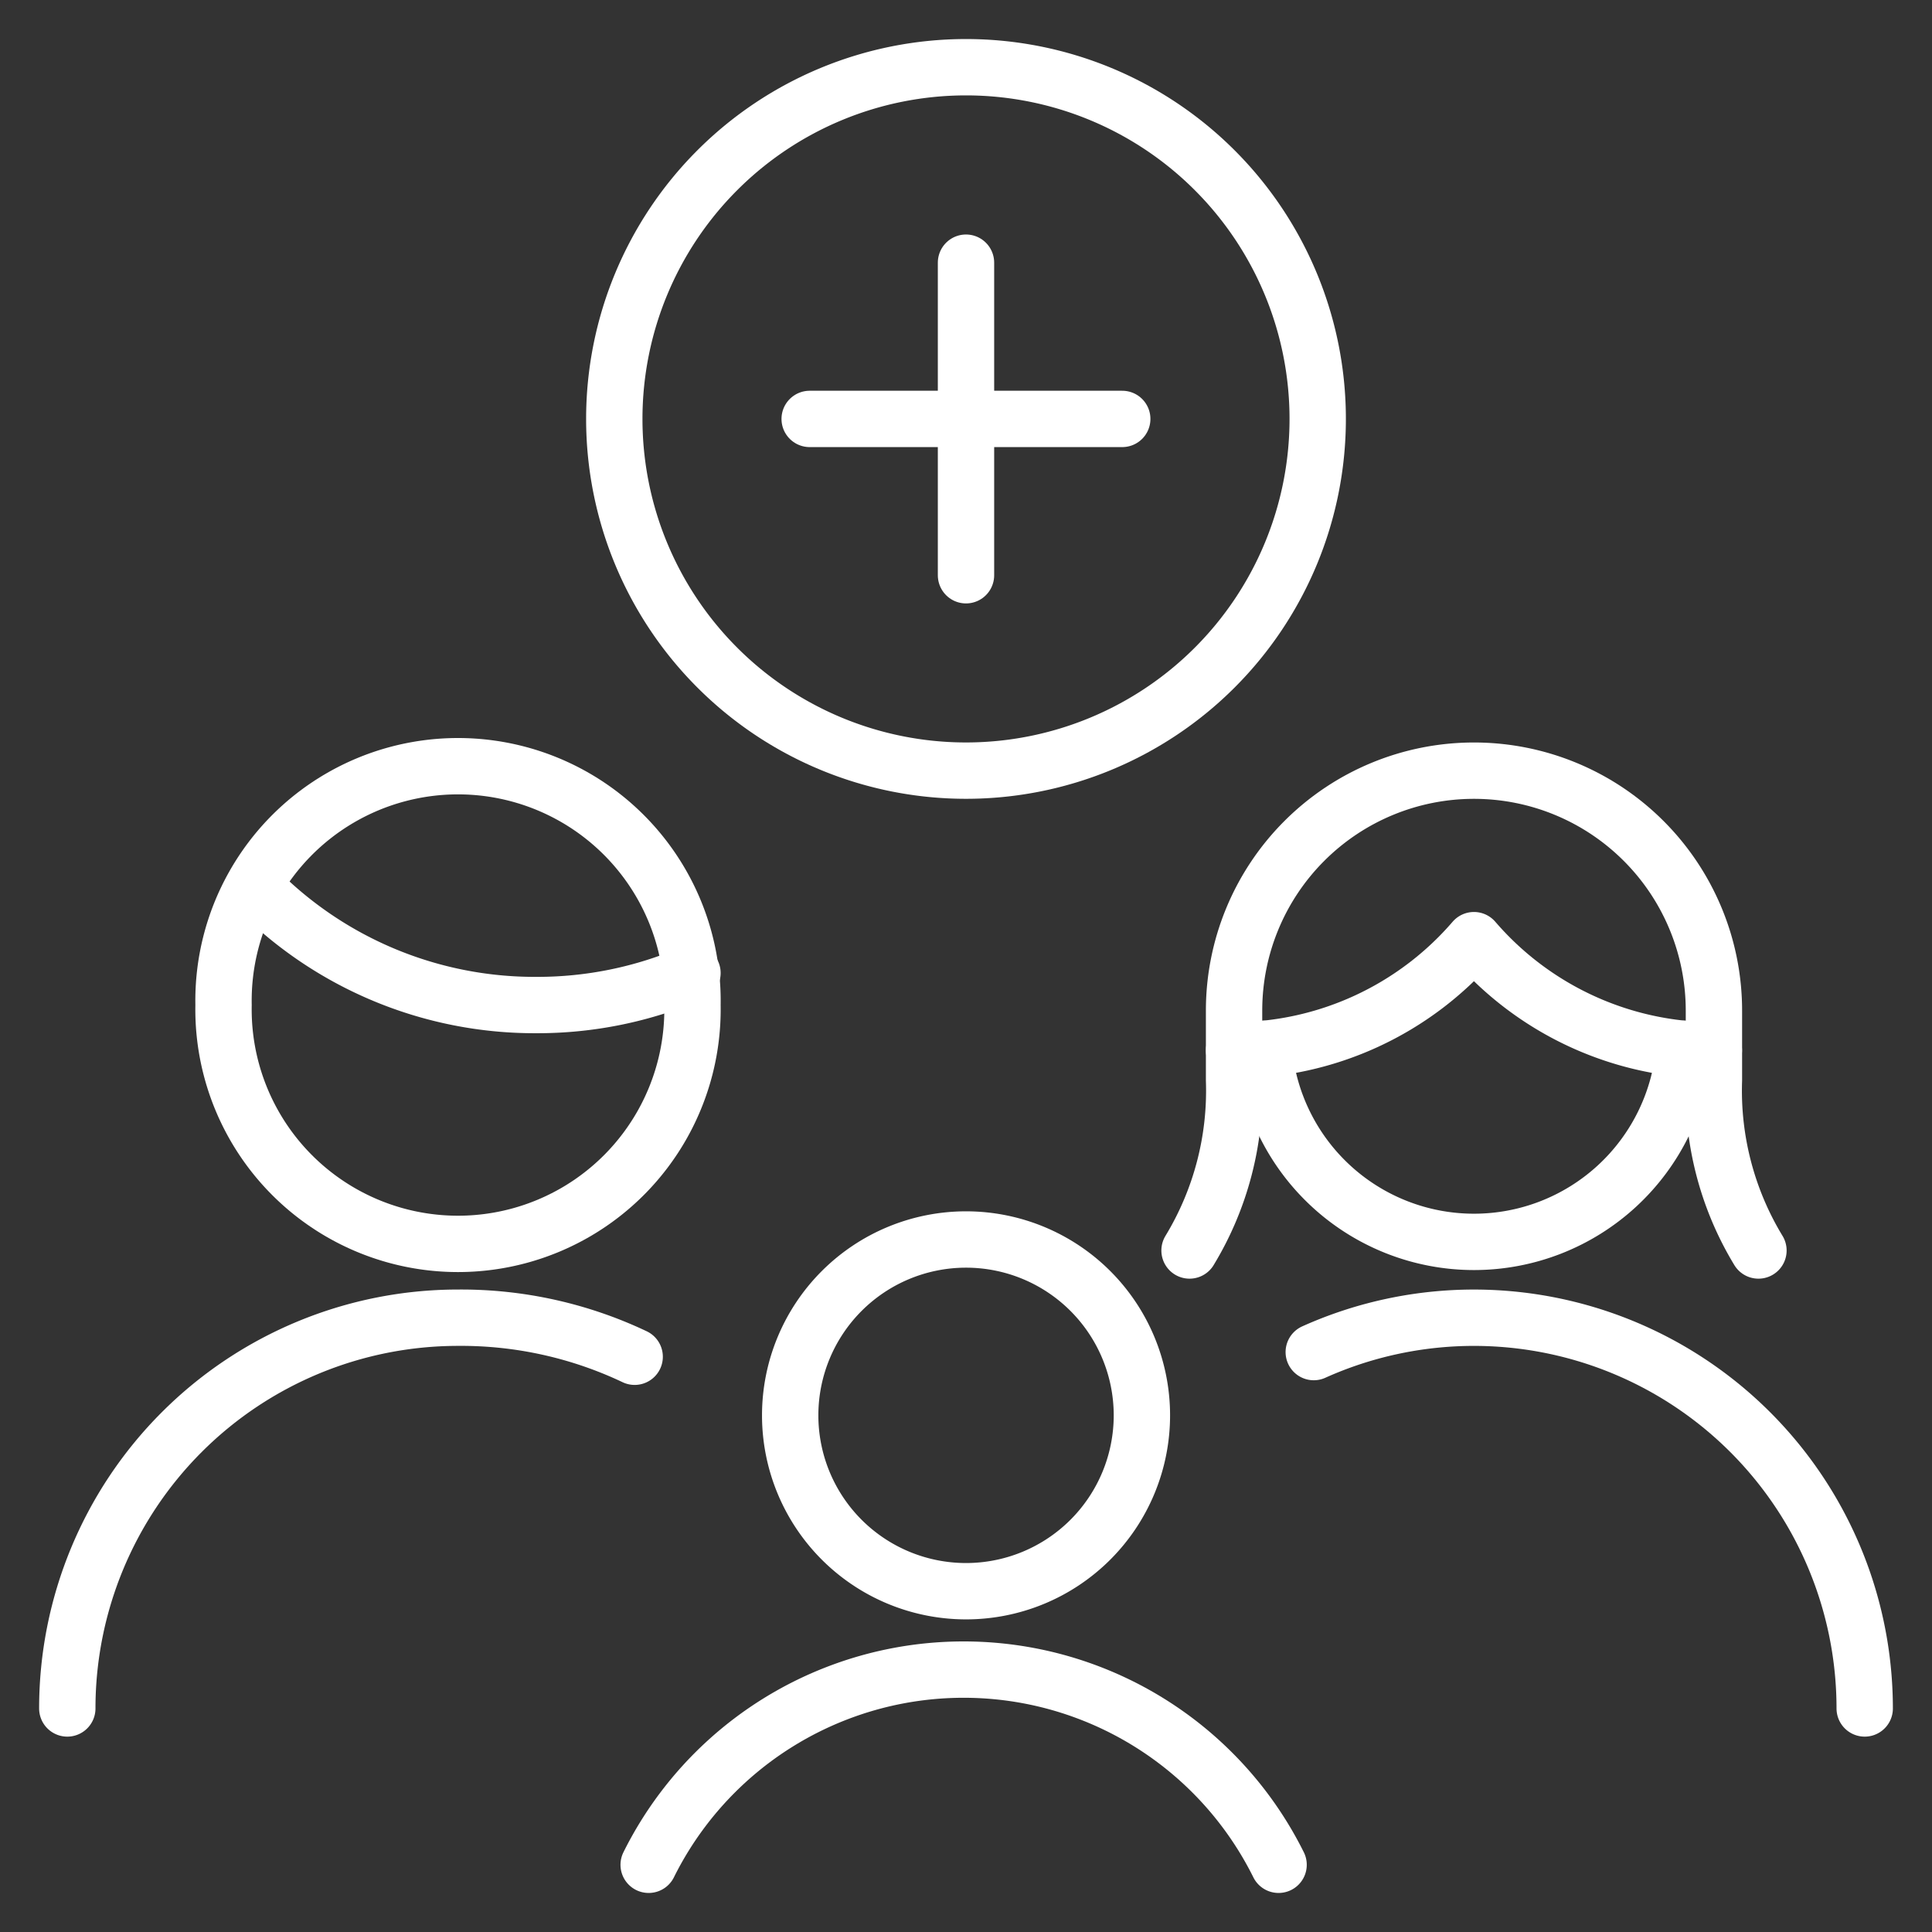 <svg xmlns="http://www.w3.org/2000/svg" viewBox="-0.35 -0.35 24 24" id="Family-Add-New-Member--Streamline-Ultimate.svg"><rect x="-0.35" y="-0.35" width="24" height="24" fill="#333333" stroke="none"/><desc>Family Add New Member Streamline Icon: https://streamlinehq.com</desc><g><g><path d="M7.281 4.854a4.369 4.369 0 1 0 8.738 0 4.369 4.369 0 1 0 -8.738 0" fill="none" stroke="#ffffff" stroke-linecap="round" stroke-linejoin="round" stroke-width="0.7"></path><path d="m11.65 2.913 0 3.883" fill="none" stroke="#ffffff" stroke-linecap="round" stroke-linejoin="round" stroke-width="0.7"></path><path d="m9.708 4.854 3.883 0" fill="none" stroke="#ffffff" stroke-linecap="round" stroke-linejoin="round" stroke-width="0.7"></path></g><path d="M2.427 12.135a2.913 2.913 0 1 0 5.825 0 2.913 2.913 0 1 0 -5.825 0" fill="none" stroke="#ffffff" stroke-linecap="round" stroke-linejoin="round" stroke-width="0.7"></path><path d="M2.825 10.679a4.854 4.854 0 0 0 3.485 1.456 4.854 4.854 0 0 0 1.942 -0.398" fill="none" stroke="#ffffff" stroke-linecap="round" stroke-linejoin="round" stroke-width="0.7"></path><g><path d="M21.494 15.184a3.825 3.825 0 0 1 -0.553 -2.116v-0.864a2.98 2.98 0 0 0 -5.961 0v0.864a3.825 3.825 0 0 1 -0.553 2.116" fill="none" stroke="#ffffff" stroke-linecap="round" stroke-linejoin="round" stroke-width="0.7"></path><path d="M14.98 12.698a3.942 3.942 0 0 0 2.98 -1.369 3.942 3.942 0 0 0 2.98 1.369" fill="none" stroke="#ffffff" stroke-linecap="round" stroke-linejoin="round" stroke-width="0.7"></path><path d="M15.349 12.679a2.621 2.621 0 0 0 5.223 0" fill="none" stroke="#ffffff" stroke-linecap="round" stroke-linejoin="round" stroke-width="0.7"></path></g><path d="M7.534 16.504a5.029 5.029 0 0 0 -2.194 -0.485 4.854 4.854 0 0 0 -4.854 4.854" fill="none" stroke="#ffffff" stroke-linecap="round" stroke-linejoin="round" stroke-width="0.7"></path><path d="M15.97 16.446a4.854 4.854 0 0 1 6.844 4.427" fill="none" stroke="#ffffff" stroke-linecap="round" stroke-linejoin="round" stroke-width="0.7"></path><path d="M9.466 17.232a2.184 2.184 0 1 0 4.369 0 2.184 2.184 0 1 0 -4.369 0" fill="none" stroke="#ffffff" stroke-linecap="round" stroke-linejoin="round" stroke-width="0.7"></path><path d="M7.708 22.815a4.369 4.369 0 0 1 7.825 0" fill="none" stroke="#ffffff" stroke-linecap="round" stroke-linejoin="round" stroke-width="0.7"></path></g></svg>